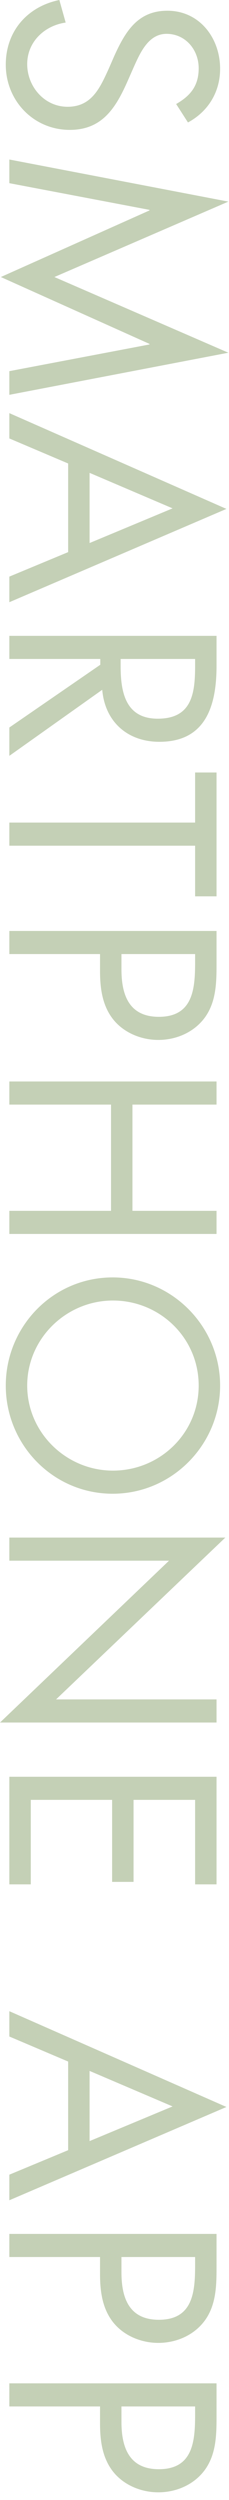<svg width="20" height="218" viewBox="0 0 20 218" fill="none" xmlns="http://www.w3.org/2000/svg">
<path d="M16.416 10.679L15.384 9.071C16.632 8.351 17.352 7.487 17.352 5.951C17.352 4.343 16.2 2.951 14.544 2.951C12.984 2.951 12.264 4.559 11.712 5.783L11.184 6.983C10.152 9.335 8.976 11.327 6.096 11.327C2.928 11.327 0.504 8.783 0.504 5.639C0.504 2.735 2.376 0.575 5.184 -0.001L5.736 1.967C3.888 2.231 2.376 3.647 2.376 5.591C2.376 7.535 3.864 9.311 5.904 9.311C8.016 9.311 8.736 7.655 9.504 5.975L9.984 4.871C10.944 2.759 12.024 0.935 14.616 0.935C17.424 0.935 19.224 3.311 19.224 5.999C19.224 8.015 18.192 9.719 16.416 10.679ZM0.816 13.909L19.944 17.581L4.752 24.157L19.944 30.757L0.816 34.429L0.816 32.365L13.056 30.037L13.056 29.989L0.072 24.157L13.056 18.349L13.056 18.301L0.816 15.973L0.816 13.909ZM5.952 48.145L5.952 40.417L0.816 38.233L0.816 36.025L19.776 44.377L0.816 52.513L0.816 50.281L5.952 48.145ZM7.824 47.353L15.072 44.329L7.824 41.233L7.824 47.353ZM17.04 57.462L10.536 57.462L10.536 58.086C10.536 60.366 10.968 62.67 13.776 62.67C16.752 62.67 17.04 60.486 17.04 58.062L17.04 57.462ZM8.76 57.462L0.816 57.462L0.816 55.446L18.912 55.446L18.912 58.062C18.912 61.494 18 64.686 13.92 64.686C11.136 64.686 9.168 62.934 8.928 60.15L0.816 65.91L0.816 63.438L8.76 57.966L8.76 57.462ZM17.04 73.745L0.816 73.745L0.816 71.729L17.04 71.729L17.04 67.361L18.912 67.361L18.912 78.161L17.04 78.161L17.04 73.745ZM8.736 83.195L0.816 83.195L0.816 81.179L18.912 81.179L18.912 84.155C18.912 85.715 18.864 87.323 17.952 88.643C17.016 89.987 15.432 90.683 13.824 90.683C12.36 90.683 10.872 90.083 9.936 88.955C8.928 87.731 8.736 86.171 8.736 84.659L8.736 83.195ZM17.04 83.195L10.608 83.195L10.608 84.539C10.608 86.771 11.28 88.667 13.872 88.667C16.824 88.667 17.04 86.291 17.04 83.939L17.04 83.195ZM11.568 96.321L11.568 105.585L18.912 105.585L18.912 107.601L0.816 107.601L0.816 105.585L9.696 105.585L9.696 96.321L0.816 96.321L0.816 94.305L18.912 94.305L18.912 96.321L11.568 96.321ZM19.224 120.822C19.224 125.982 15.024 130.254 9.84 130.254C4.632 130.254 0.504 125.982 0.504 120.822C0.504 115.662 4.632 111.39 9.84 111.39C15.024 111.39 19.224 115.662 19.224 120.822ZM17.352 120.822C17.352 116.67 13.968 113.406 9.864 113.406C5.784 113.406 2.376 116.718 2.376 120.822C2.376 124.926 5.784 128.238 9.864 128.238C13.968 128.238 17.352 124.974 17.352 120.822ZM0.816 134.077L19.68 134.077L4.896 148.189L18.912 148.189L18.912 150.205L0 150.205L14.76 136.093L0.816 136.093L0.816 134.077ZM0.816 154.933L18.912 154.933L18.912 164.317L17.04 164.317L17.04 156.949L11.664 156.949L11.664 164.101L9.792 164.101L9.792 156.949L2.688 156.949L2.688 164.317L0.816 164.317L0.816 154.933ZM5.952 187.496L5.952 179.768L0.816 177.584L0.816 175.376L19.776 183.728L0.816 191.864L0.816 189.632L5.952 187.496ZM7.824 186.704L15.072 183.68L7.824 180.584L7.824 186.704ZM8.736 196.813L0.816 196.813L0.816 194.797L18.912 194.797L18.912 197.773C18.912 199.333 18.864 200.941 17.952 202.261C17.016 203.605 15.432 204.301 13.824 204.301C12.36 204.301 10.872 203.701 9.936 202.573C8.928 201.349 8.736 199.789 8.736 198.277L8.736 196.813ZM17.04 196.813L10.608 196.813L10.608 198.157C10.608 200.389 11.28 202.285 13.872 202.285C16.824 202.285 17.04 199.909 17.04 197.557L17.04 196.813ZM8.736 209.843L0.816 209.843L0.816 207.827L18.912 207.827L18.912 210.803C18.912 212.363 18.864 213.971 17.952 215.291C17.016 216.635 15.432 217.331 13.824 217.331C12.36 217.331 10.872 216.731 9.936 215.603C8.928 214.379 8.736 212.819 8.736 211.307L8.736 209.843ZM17.04 209.843L10.608 209.843L10.608 211.187C10.608 213.419 11.28 215.315 13.872 215.315C16.824 215.315 17.04 212.939 17.04 210.587L17.04 209.843Z" fill="#C4D0B6"/>
</svg>
